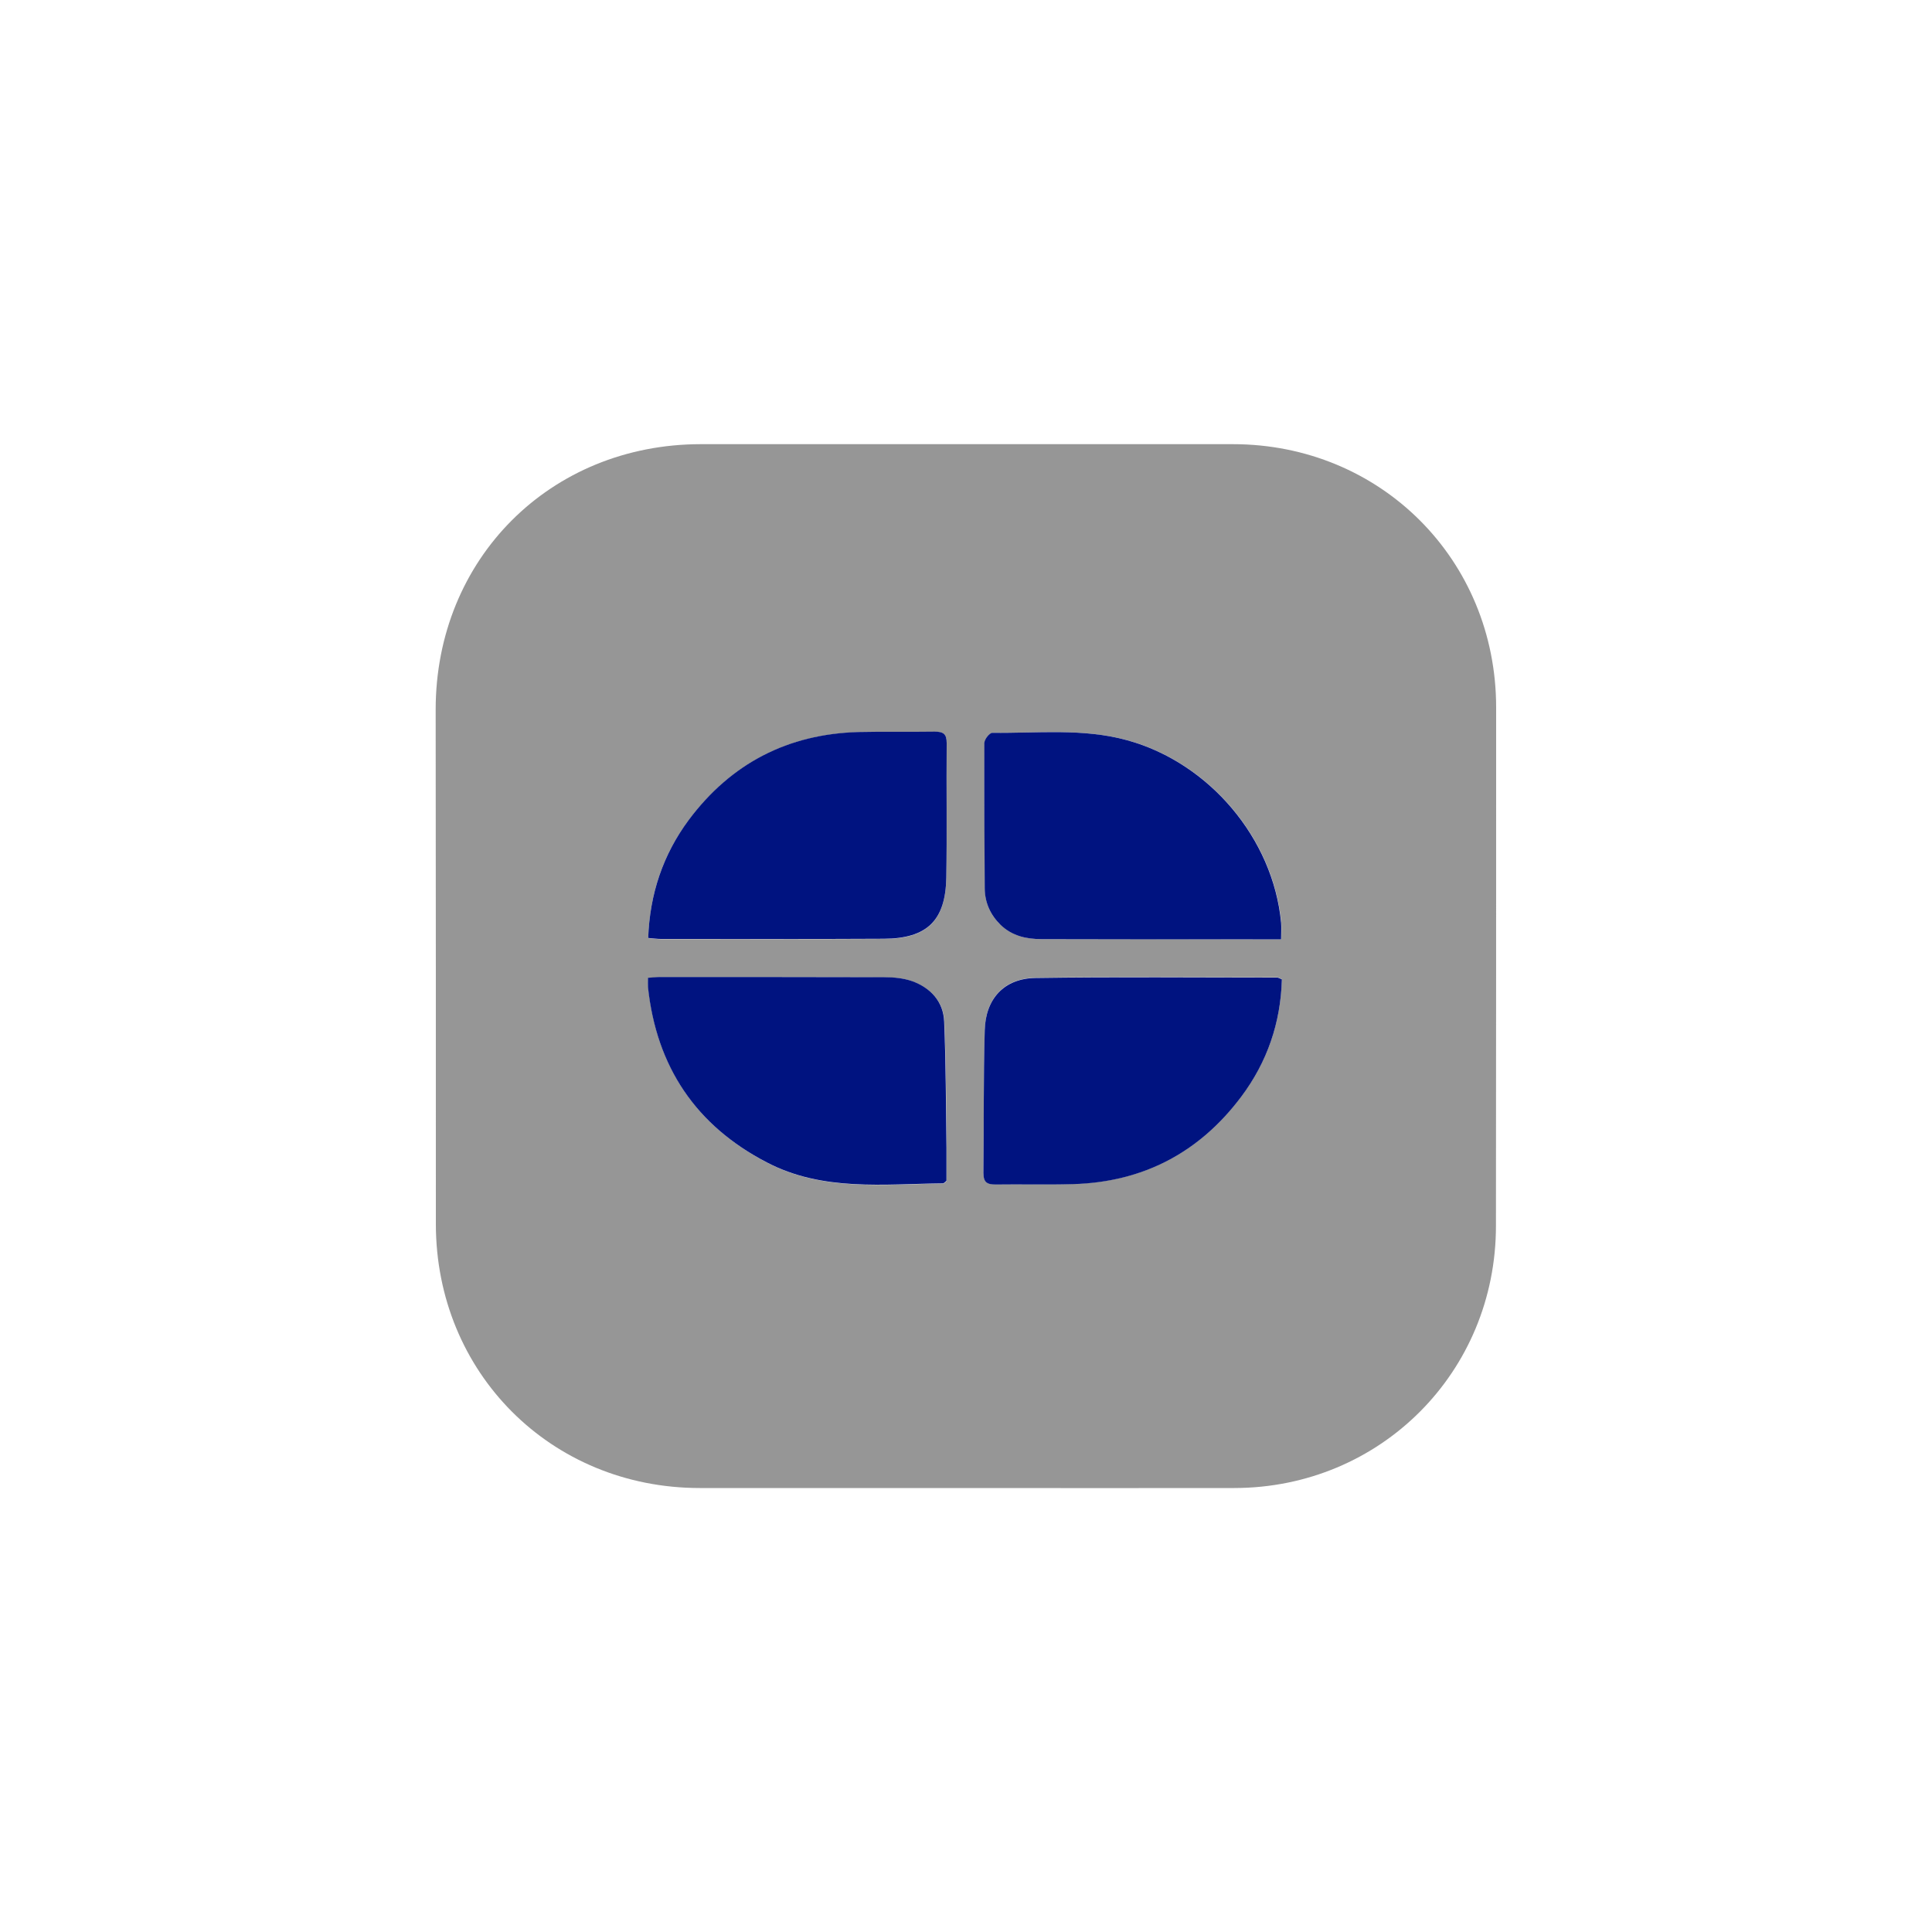 <?xml version="1.0" encoding="UTF-8"?>
<svg id="Layer_1" data-name="Layer 1" xmlns="http://www.w3.org/2000/svg" viewBox="0 0 100 100">
  <defs>
    <style>
      .cls-1 {
        fill: #969696;
      }

      .cls-1, .cls-2, .cls-3 {
        stroke-width: 0px;
      }

      .cls-2 {
        fill: #fff;
      }

      .cls-3 {
        fill: #001380;
      }
    </style>
  </defs>
  <rect class="cls-2" width="100" height="100"/>
  <g>
    <path class="cls-1" d="M49.95,77.02c-4.58,0-9.15,0-13.73,0-7.7,0-13.66-5.97-13.66-13.67,0-8.87,0-17.75-.01-26.62,0-7.8,5.93-13.74,13.73-13.74,9.18,0,18.35,0,27.53,0,7.65,0,13.63,5.98,13.63,13.63,0,8.94,0,17.89-.01,26.83,0,7.57-5.98,13.56-13.54,13.57-4.65.01-9.29,0-13.94,0ZM66.35,50.68c-.15-.06-.19-.09-.23-.09-4.17,0-8.35-.04-12.52.02-1.62.02-2.59,1.07-2.63,2.71-.06,2.46-.04,4.92-.07,7.38,0,.46.16.61.62.6,1.34-.02,2.67.02,4.01-.02,3.63-.1,6.55-1.62,8.72-4.53,1.34-1.79,2.04-3.82,2.1-6.08ZM33.55,50.61c0,.22-.01.36,0,.5.44,4.12,2.48,7.15,6.16,9.07,2.9,1.51,6.03,1.11,9.11,1.08.04,0,.07-.05.18-.13,0-.53,0-1.11,0-1.7-.03-2.18-.03-4.36-.12-6.54-.04-1.03-.69-1.74-1.64-2.09-.45-.17-.96-.21-1.45-.21-3.87-.02-7.74-.01-11.61-.01-.18,0-.37.02-.62.04ZM33.55,48.56c.25.02.46.05.66.05,3.85,0,7.69.01,11.54-.01,2.23-.01,3.19-.94,3.23-3.16.04-2.32,0-4.64.02-6.97,0-.47-.17-.6-.62-.59-1.31.02-2.63-.02-3.94.02-3.66.1-6.6,1.62-8.79,4.55-1.34,1.79-2.02,3.83-2.1,6.12ZM66.32,48.62c0-.36.02-.61,0-.86-.41-4.36-3.72-8.27-7.95-9.44-2.31-.64-4.66-.36-7-.39-.14,0-.41.35-.41.53-.02,2.51,0,5.02.02,7.53,0,.74.28,1.37.82,1.88.6.58,1.34.74,2.14.74,3.64,0,7.27,0,10.91.01.47,0,.93,0,1.48,0Z"/>
    <path class="cls-3" d="M66.35,50.68c-.06,2.26-.76,4.29-2.1,6.08-2.17,2.9-5.09,4.43-8.72,4.53-1.34.04-2.67,0-4.01.02-.45,0-.62-.13-.62-.6.03-2.46,0-4.92.07-7.38.04-1.64,1.01-2.69,2.63-2.71,4.17-.06,8.34-.02,12.52-.02.04,0,.08.03.23.09Z"/>
    <path class="cls-3" d="M33.55,50.61c.26-.02.44-.04.62-.04,3.87,0,7.74,0,11.61.01.49,0,1,.05,1.45.21.95.35,1.6,1.06,1.64,2.09.09,2.18.09,4.36.12,6.54,0,.58,0,1.16,0,1.7-.1.08-.14.13-.18.13-3.08.03-6.21.43-9.11-1.08-3.68-1.91-5.72-4.95-6.16-9.07-.01-.14,0-.28,0-.5Z"/>
    <path class="cls-3" d="M33.55,48.56c.08-2.29.77-4.33,2.1-6.12,2.19-2.93,5.13-4.45,8.79-4.55,1.31-.03,2.63,0,3.94-.02.45,0,.62.12.62.59-.02,2.32.02,4.65-.02,6.97-.04,2.22-1,3.15-3.23,3.16-3.85.02-7.69.01-11.54.01-.2,0-.41-.03-.66-.05Z"/>
    <path class="cls-3" d="M66.32,48.62c-.55,0-1.02,0-1.48,0-3.64,0-7.27,0-10.91-.01-.8,0-1.54-.16-2.14-.74-.53-.52-.81-1.14-.82-1.88-.02-2.51-.03-5.02-.02-7.53,0-.19.27-.53.41-.53,2.34.03,4.69-.25,7,.39,4.23,1.17,7.54,5.08,7.95,9.44.02.25,0,.51,0,.86Z"/>
  </g>
</svg>